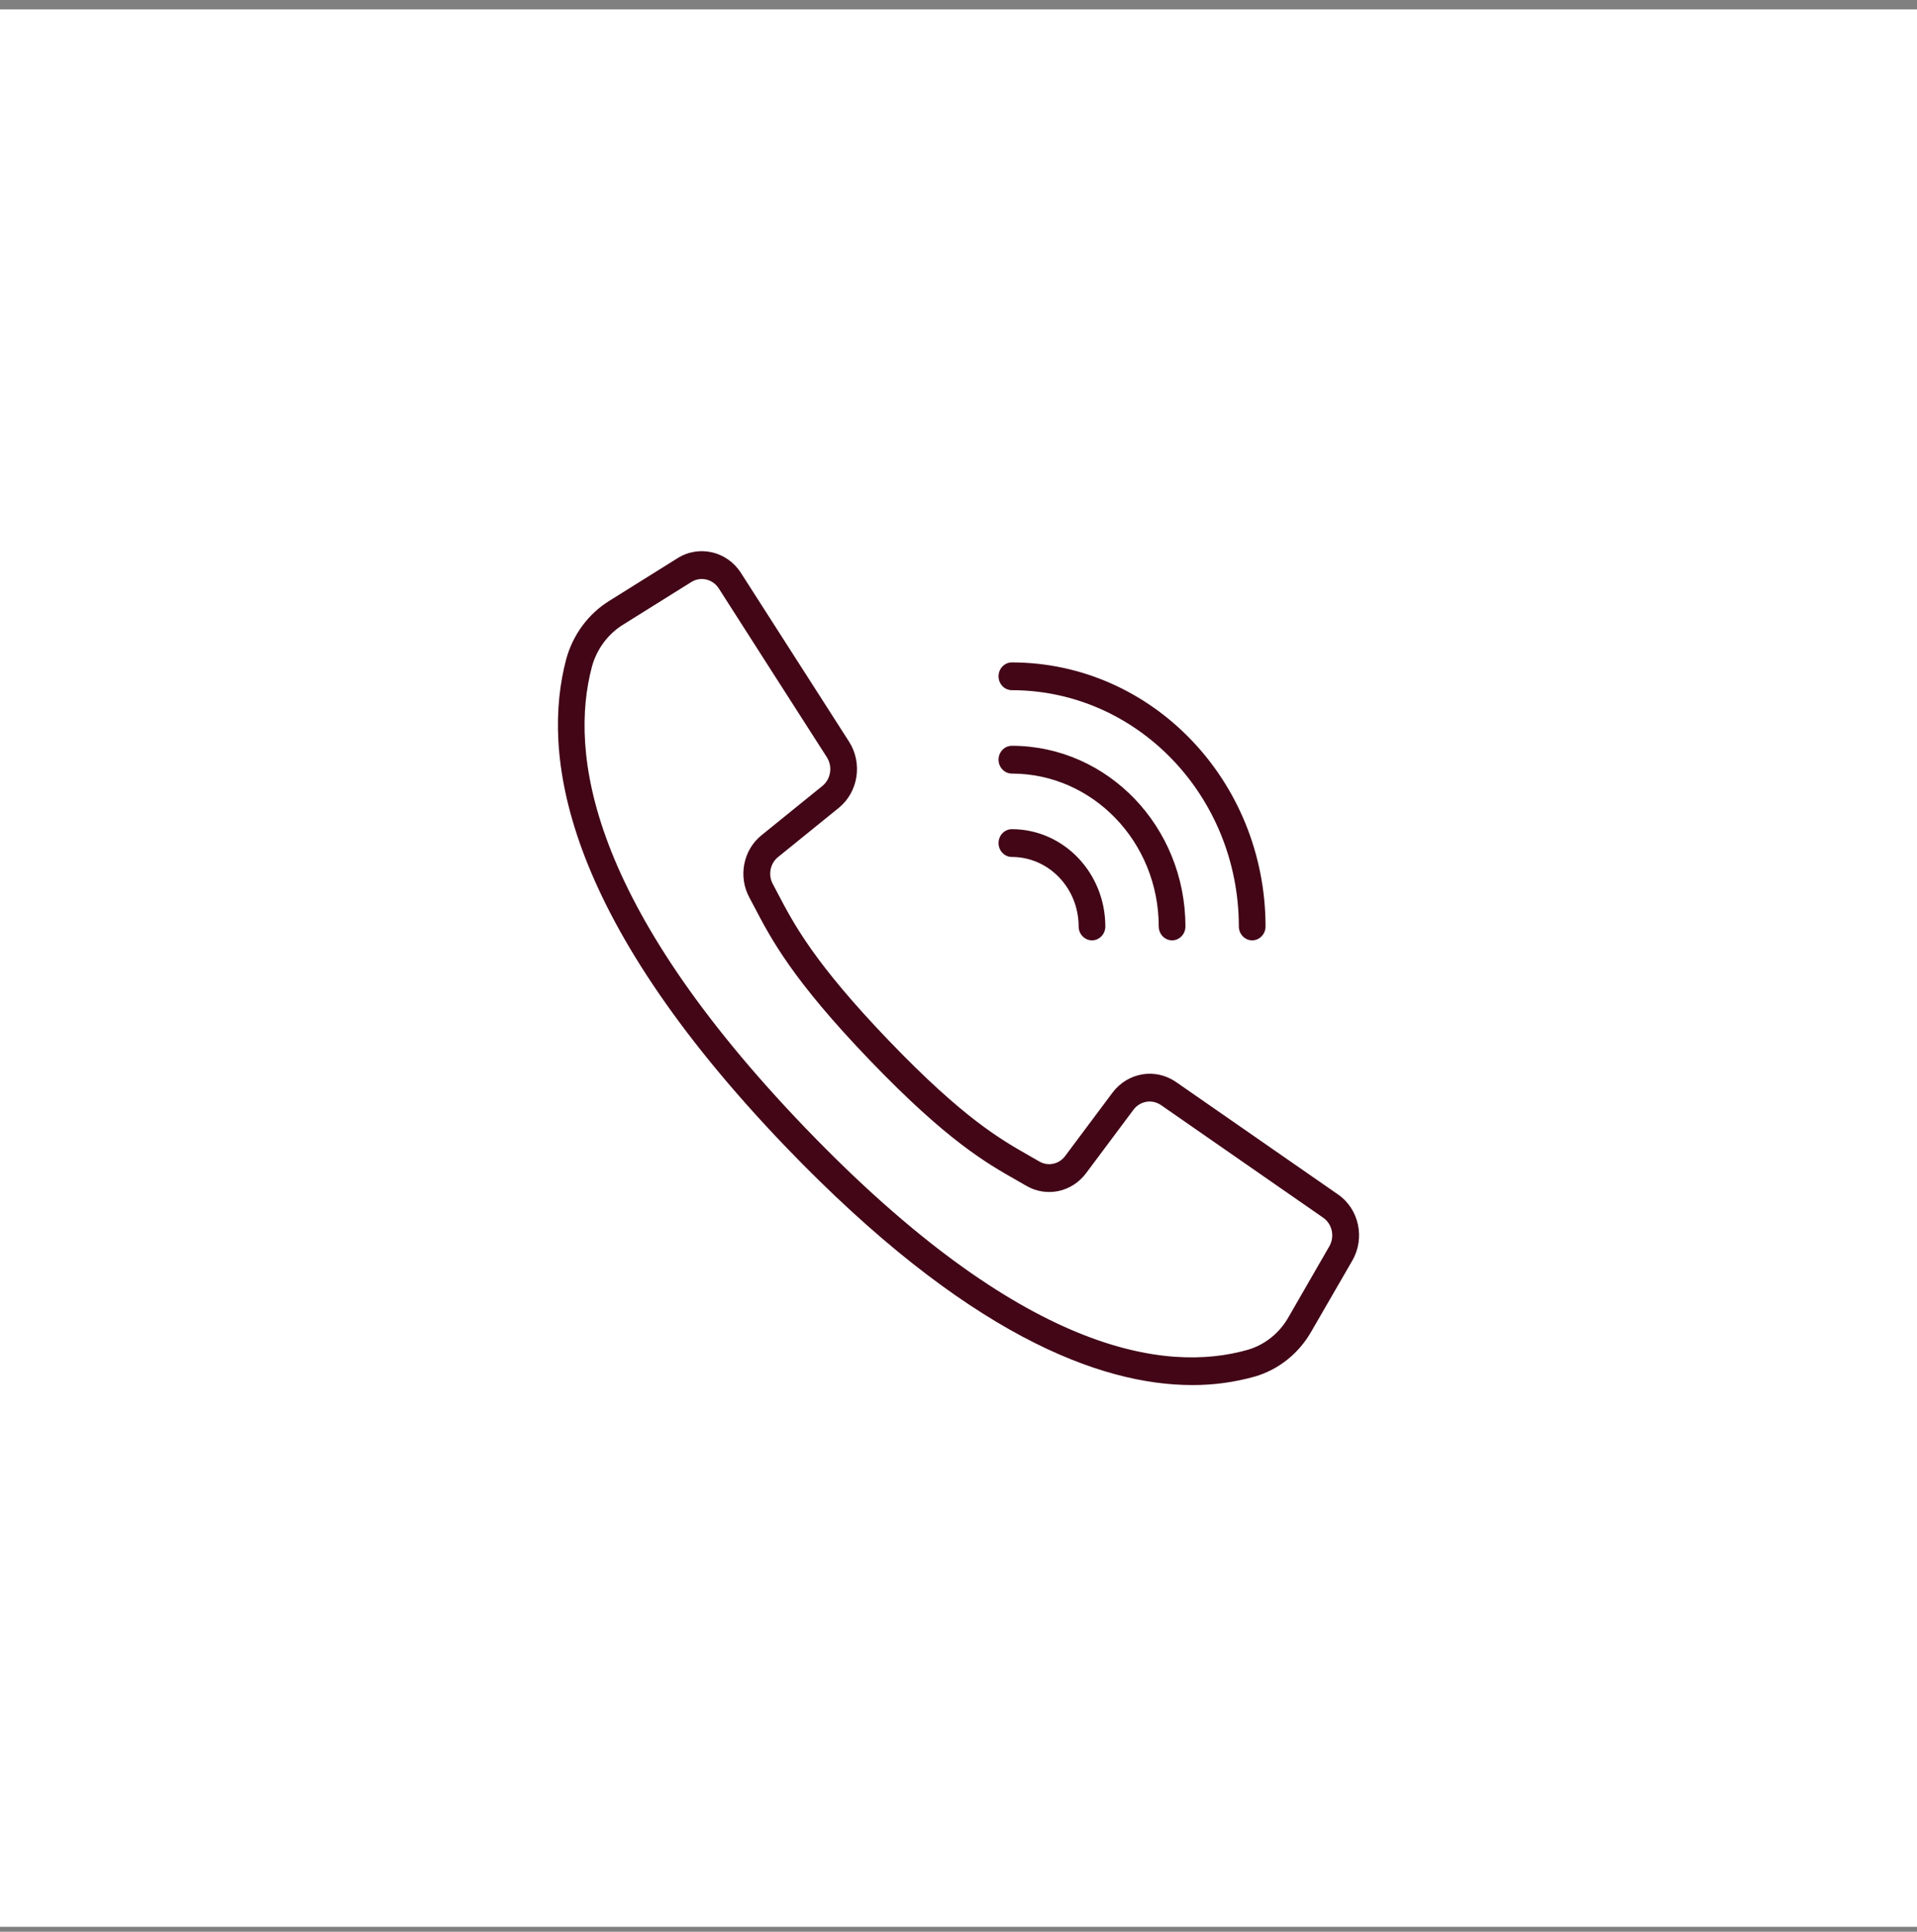 <?xml version="1.0" encoding="UTF-8"?> <svg xmlns="http://www.w3.org/2000/svg" width="134" height="135" viewBox="0 0 134 135" fill="none"><rect x="0" y="0" width="134" height="135" fill="#808080" stroke="none"/><rect y="0.657" width="134" height="134" fill="white"></rect><path d="M93.531 83.477L82.196 75.61C80.757 74.62 78.829 74.946 77.766 76.359L74.464 80.777C74.04 81.359 73.269 81.528 72.655 81.173L72.027 80.813C69.945 79.632 67.354 78.162 62.135 72.728C56.916 67.294 55.5 64.596 54.365 62.433L54.021 61.779C53.675 61.14 53.834 60.334 54.394 59.889L58.636 56.454C59.994 55.347 60.307 53.341 59.357 51.843L51.798 40.047C50.824 38.522 48.87 38.064 47.362 39.008L42.622 41.971C41.133 42.882 40.04 44.358 39.573 46.089C37.867 52.561 39.15 63.731 54.961 80.187C67.537 93.275 76.9 96.795 83.335 96.795C84.817 96.802 86.292 96.601 87.722 96.199C89.385 95.714 90.803 94.576 91.678 93.026L94.528 88.096C95.436 86.526 94.996 84.491 93.531 83.477ZM92.92 87.1L90.077 92.032C89.448 93.151 88.428 93.974 87.231 94.328C81.49 95.969 71.46 94.61 56.281 78.813C41.103 63.016 39.797 52.579 41.373 46.603C41.714 45.355 42.506 44.292 43.582 43.637L48.322 40.677C48.976 40.268 49.824 40.466 50.247 41.128L54.353 47.544L57.8 52.923C58.212 53.573 58.077 54.444 57.488 54.924L53.245 58.359C51.953 59.387 51.584 61.246 52.38 62.722L52.717 63.359C53.909 65.636 55.392 68.468 60.806 74.101C66.219 79.734 68.939 81.277 71.126 82.518L71.739 82.87C73.157 83.697 74.943 83.314 75.931 81.97L79.231 77.553C79.693 76.941 80.529 76.8 81.154 77.229L92.487 85.096C93.124 85.536 93.314 86.419 92.92 87.1Z" fill="#420617"></path><path d="M70.732 48.234C79.49 48.244 86.587 55.631 86.596 64.745C86.596 65.281 87.014 65.716 87.529 65.716C88.045 65.716 88.463 65.281 88.463 64.745C88.452 54.558 80.52 46.303 70.732 46.292C70.217 46.292 69.799 46.727 69.799 47.263C69.799 47.8 70.217 48.234 70.732 48.234Z" fill="#420617"></path><path d="M70.732 54.062C76.398 54.069 80.99 58.848 80.997 64.745C80.997 65.281 81.415 65.716 81.93 65.716C82.446 65.716 82.864 65.281 82.864 64.745C82.856 57.775 77.429 52.127 70.732 52.119C70.217 52.119 69.799 52.554 69.799 53.09C69.799 53.627 70.217 54.062 70.732 54.062Z" fill="#420617"></path><path d="M70.732 59.889C73.308 59.892 75.395 62.064 75.398 64.745C75.398 65.281 75.816 65.716 76.331 65.716C76.847 65.716 77.264 65.281 77.264 64.745C77.26 60.992 74.338 57.951 70.732 57.947C70.217 57.947 69.799 58.381 69.799 58.918C69.799 59.454 70.217 59.889 70.732 59.889Z" fill="#420617"></path></svg> 